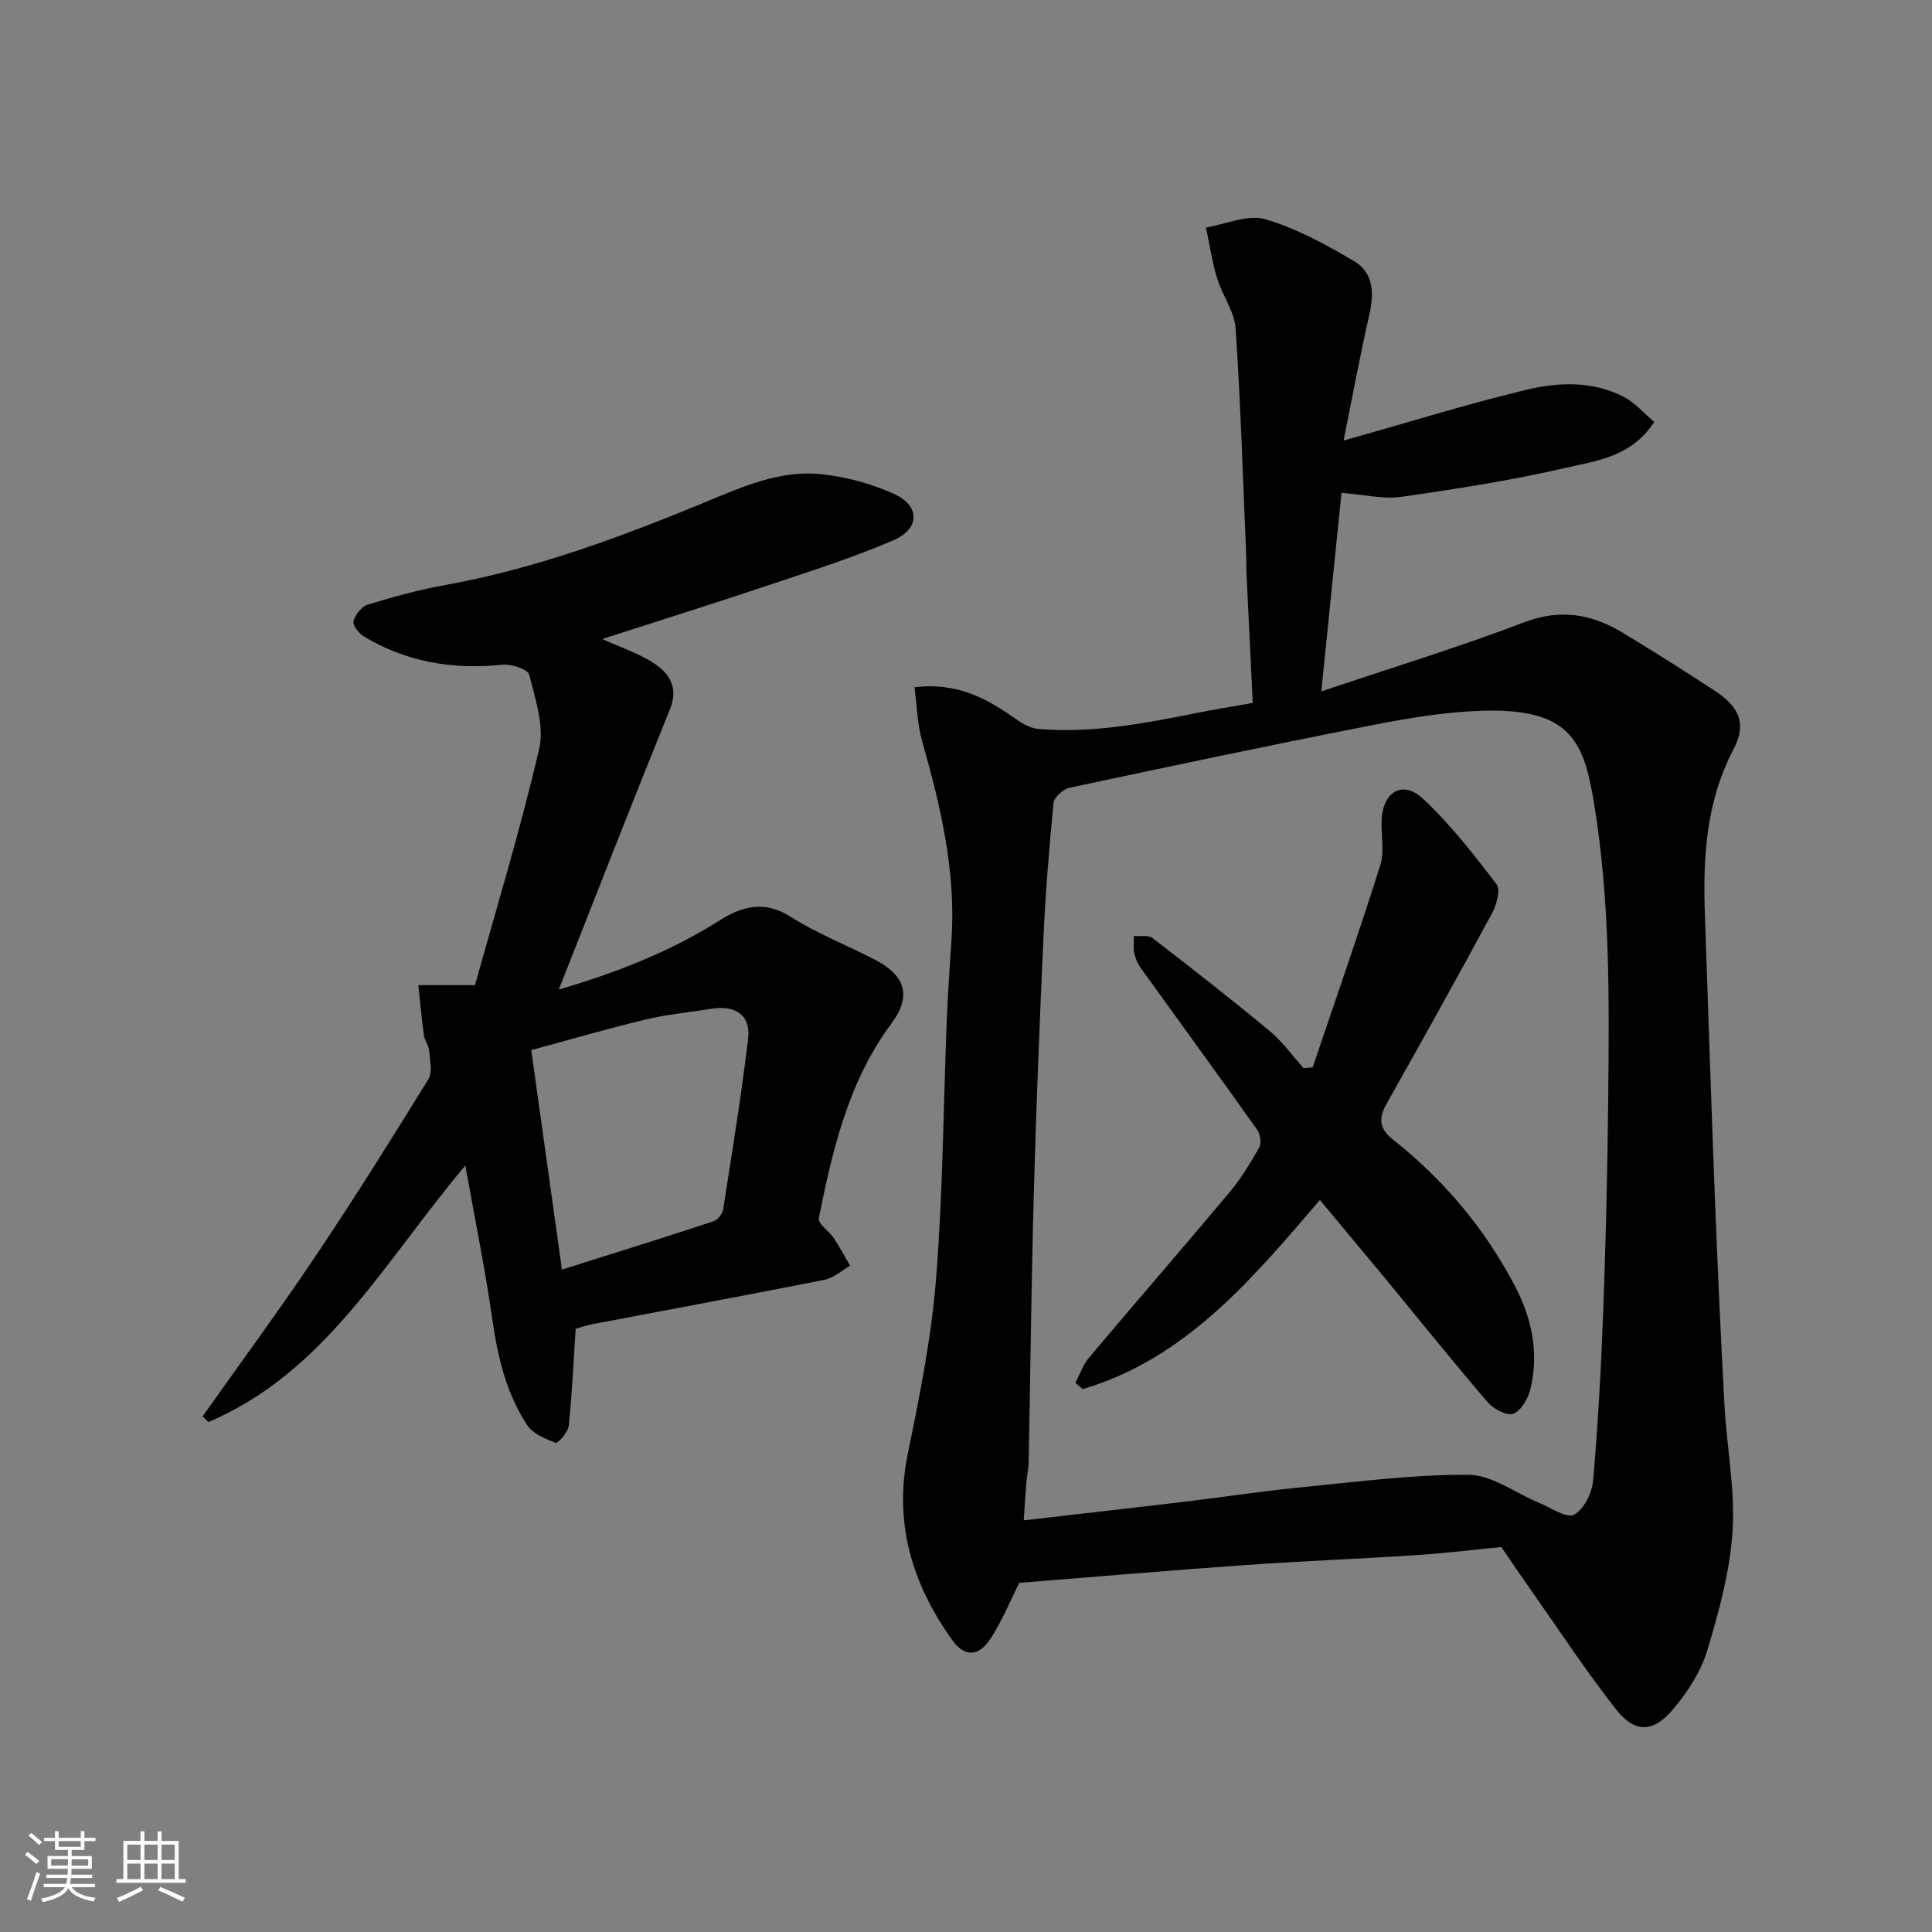 <svg enable-background="new 0 0 400 400" viewBox="0 0 400 400" xmlns="http://www.w3.org/2000/svg"><rect x="0" y="0" width="400" height="400" fill="#808080" stroke="none"/><g fill="#010100"><path d="m189.33 142.28c9.33-1.08 15.43 2.67 21.41 6.86 1.25.88 2.82 1.66 4.3 1.79 11.12.93 21.95-1.18 32.77-3.32 3.52-.7 7.07-1.28 11.56-2.08-.42-8.67-.86-17.54-1.28-26.42-.07-1.5-.03-3-.1-4.5-.66-15.53-1.12-31.07-2.17-46.58-.24-3.56-2.77-6.9-3.85-10.47-1.03-3.4-1.54-6.96-2.29-10.46 4.11-.68 8.62-2.76 12.24-1.72 6.46 1.86 12.58 5.25 18.43 8.69 4 2.35 4.18 6.59 3.17 11.03-1.92 8.38-3.47 16.84-5.35 26.12 13.38-3.77 25.43-7.52 37.67-10.48 6.71-1.63 13.81-1.93 20.27 1.39 2.43 1.25 4.33 3.51 6.38 5.23-4.72 7.23-11.83 8-18.13 9.46-11.26 2.61-22.74 4.4-34.19 6.04-3.77.54-7.76-.46-12.43-.82-1.39 13.71-2.76 27.15-4.18 41.11 14.65-4.93 28.5-9.16 42-14.31 7.57-2.89 14.05-1.69 20.49 2.21 6.41 3.88 12.75 7.89 19.02 12 5.08 3.33 6.61 6.82 3.82 12.13-5.76 10.98-6.33 22.61-5.9 34.53.68 19.2 1.28 38.4 2.03 57.59.57 14.54 1.22 29.07 2.01 43.6.47 8.71 2.23 17.45 1.68 26.07-.53 8.33-2.81 16.66-5.23 24.71-1.32 4.37-4.04 8.6-7.02 12.13-4.21 4.99-7.99 5.06-11.89.08-6.14-7.83-11.62-16.18-17.35-24.32-2.16-3.06-4.26-6.16-6.39-9.27-5.88.57-11.72 1.29-17.57 1.67-11.86.78-23.74 1.23-35.59 2.07-15.62 1.1-31.22 2.45-46.64 3.67-1.86 3.68-3.54 7.87-5.97 11.58-2.47 3.78-5.38 3.82-7.93.25-8.3-11.64-12.16-24.27-9.14-38.79 2.49-11.96 4.86-24.05 5.83-36.2 1.41-17.8 1.49-35.71 2.21-53.58.22-5.6.64-11.2.99-16.8.87-13.99-2.32-27.35-6.08-40.66-1.02-3.54-1.09-7.34-1.61-11.23zm22.63 172.49c11.35-1.31 22.08-2.51 32.8-3.79 8.13-.97 16.24-2.22 24.39-3.02 11.61-1.14 23.26-2.69 34.89-2.62 4.89.03 9.74 3.8 14.63 5.81 2.44 1 5.66 3.26 7.22 2.44 2.05-1.07 3.73-4.53 3.95-7.1 1.03-11.84 1.68-23.72 2.11-35.59.53-14.43.87-28.86 1.01-43.3.21-20.51.43-41.03-2.95-61.39-2.07-12.52-4.75-19.49-22.58-19.07-7.64.18-15.33 1.44-22.86 2.91-21.1 4.12-42.13 8.56-63.16 13.05-1.3.28-3.17 1.95-3.29 3.13-.91 9.33-1.66 18.69-2.09 28.06-.81 17.7-1.52 35.4-2 53.1-.51 18.43-.7 36.87-1.06 55.3-.03 1.47-.37 2.93-.49 4.4-.2 2.55-.35 5.13-.52 7.68z"/><path d="m119.18 275.13c-.48 7.44-.75 13.77-1.43 20.06-.14 1.33-2.27 3.7-2.7 3.54-2.15-.83-4.73-1.89-5.91-3.68-4.35-6.65-6.13-14.23-7.24-22.09-1.46-10.25-3.56-20.42-5.56-31.65-16.75 19.87-28.96 42.83-53.19 53.11-.4-.39-.8-.79-1.2-1.18 7.8-11.02 15.81-21.9 23.34-33.11 8.09-12.05 15.79-24.35 23.41-36.7.89-1.45.31-3.9.15-5.86-.09-1.09-.93-2.11-1.08-3.2-.48-3.46-.78-6.94-1.16-10.41h11.74c4.35-15.67 9.39-32.16 13.28-48.91 1.1-4.74-.81-10.34-2.07-15.37-.28-1.12-3.69-2.25-5.52-2.06-10.24 1.06-19.87-.52-28.72-5.86-1.04-.63-2.35-2.33-2.13-3.15.37-1.35 1.68-3.05 2.95-3.43 5.26-1.61 10.61-3.08 16.02-4.05 18.71-3.37 36.38-9.95 53.85-17.16 7.74-3.2 15.47-6.69 24-5.8 5.08.53 10.27 1.94 14.94 4.02 5.6 2.49 5.61 7.27-.02 9.69-8.2 3.52-16.75 6.25-25.23 9.09-11.56 3.87-23.19 7.52-35.01 11.33 3.76 1.72 7.56 2.94 10.76 5.06 3.14 2.08 5.07 4.98 3.27 9.44-7.8 19.26-15.35 38.62-23.03 58.08 11.55-3.4 22.87-7.71 33.24-14.28 4.8-3.04 9.36-4.22 14.82-.76 5.5 3.49 11.68 5.88 17.49 8.91 6.29 3.28 7.49 7.54 3.33 13.14-8.94 12.02-12.18 26.13-15.05 40.35-.22 1.11 2.14 2.65 3.11 4.11 1.23 1.84 2.26 3.8 3.38 5.71-1.76 1-3.42 2.53-5.31 2.91-15.82 3.14-31.68 6.06-47.52 9.09-1.7.28-3.37.89-4 1.07zm-2.84-12.27c11.02-3.48 21.22-6.66 31.37-10 .87-.28 1.87-1.53 2.01-2.45 1.84-11.77 3.76-23.54 5.17-35.37.58-4.85-2.61-7.01-7.66-6.18-4.51.74-9.09 1.15-13.52 2.21-7.84 1.88-15.58 4.14-23.72 6.34 2.18 15.61 4.25 30.41 6.35 45.45z"/><path d="m273.27 248.44c-14.33 16.77-27.97 32.89-49.11 39.17-.5-.44-1.01-.89-1.51-1.33.92-1.74 1.57-3.7 2.8-5.17 9.64-11.44 19.46-22.74 29.07-34.21 2.4-2.86 4.38-6.11 6.21-9.37.49-.88.19-2.74-.46-3.65-7.95-11.19-16.04-22.27-24.05-33.41-.65-.91-1.15-2.03-1.38-3.12-.24-1.14-.07-2.37-.08-3.56 1.29.11 2.96-.26 3.83.41 8.18 6.29 16.32 12.65 24.26 19.24 2.66 2.2 4.72 5.12 7.05 7.71.63-.06 1.25-.12 1.88-.17 4.7-13.93 9.56-27.81 13.99-41.83.91-2.89.13-6.29.28-9.44.28-5.84 4.39-8.25 8.57-4.34 5.66 5.3 10.51 11.52 15.22 17.71.87 1.14 0 4.29-.94 6.03-7.14 13.22-14.46 26.34-21.83 39.43-1.68 2.98-1.54 5.12 1.3 7.37 10.56 8.35 19.08 18.49 25.32 30.42 3.47 6.63 4.95 13.76 3.19 21.17-.47 1.98-1.88 4.5-3.52 5.19-1.27.53-4.12-.94-5.32-2.34-7.16-8.34-14.04-16.92-21.03-25.4-4.49-5.41-9-10.8-13.74-16.51z"/></g><path d="m5.17 384 .55-.58c.85.61 1.65 1.24 2.4 1.87l-.59.64c-.83-.73-1.62-1.37-2.36-1.93m1.22 9.53-.82-.34c.71-1.76 1.37-3.64 1.98-5.63.24.13.5.25.76.36-.6 1.67-1.24 3.54-1.92 5.61m-.5-13.5.57-.54c.56.44 1.31 1.06 2.26 1.87l-.64.64c-.68-.66-1.41-1.32-2.19-1.97m3.25.46h2.24v-1.36h.77v1.36h4.57v-1.36h.76v1.36h2.28v.69h-2.28v1.84h-2.64v1.26h4.18v2.64h-4.21c0 .45-.02.86-.05 1.21h4.32v.69h-4.38c-.04.34-.1.75-.19 1.22h5.15v.69h-4.82c.87 1.19 2.51 1.92 4.93 2.19-.17.31-.3.57-.37.76-2.77-.49-4.52-1.41-5.26-2.76-.56 1.26-2.3 2.23-5.24 2.9-.12-.24-.26-.48-.43-.72 2.73-.55 4.38-1.34 4.96-2.38h-4.38v-.69h4.65c.1-.38.17-.79.21-1.22h-4.32v-.69h4.4c.03-.34.05-.75.05-1.21h-4.2v-2.64h4.23v-1.26h-2.69v-1.84h-2.24zm1.46 4.46v1.29h3.45c.01-.4.02-.57.01-.53v-.32-.45h-3.46zm1.55-2.59h4.57v-1.19h-4.57zm6.11 2.59h-3.42v.77c-.01.19-.01.37-.02.53h3.44z" fill="#fbfafc"/><path d="m32.63 379.16h.82v1.98h3.54v7.89h1.45v.78h-14.36v-.78h1.46v-7.89h3.54v-1.98h.82v1.98h2.73zm-3.49 11.48.5.73c-1.61.82-3.28 1.63-5 2.41-.13-.27-.28-.55-.44-.82 1.75-.72 3.4-1.49 4.94-2.32m-2.78-5.55h2.73v-3.18h-2.73zm0 3.95h2.73v-3.2h-2.73zm3.54-3.95h2.73v-3.18h-2.73zm0 3.95h2.73v-3.2h-2.73zm7.89 4.68c-1.84-.92-3.51-1.7-5.02-2.32l.45-.73c1.89.8 3.57 1.55 5.04 2.23zm-1.62-11.81h-2.73v3.18h2.73zm-2.73 7.13h2.73v-3.2h-2.73z" fill="#fbfafc"/></svg>